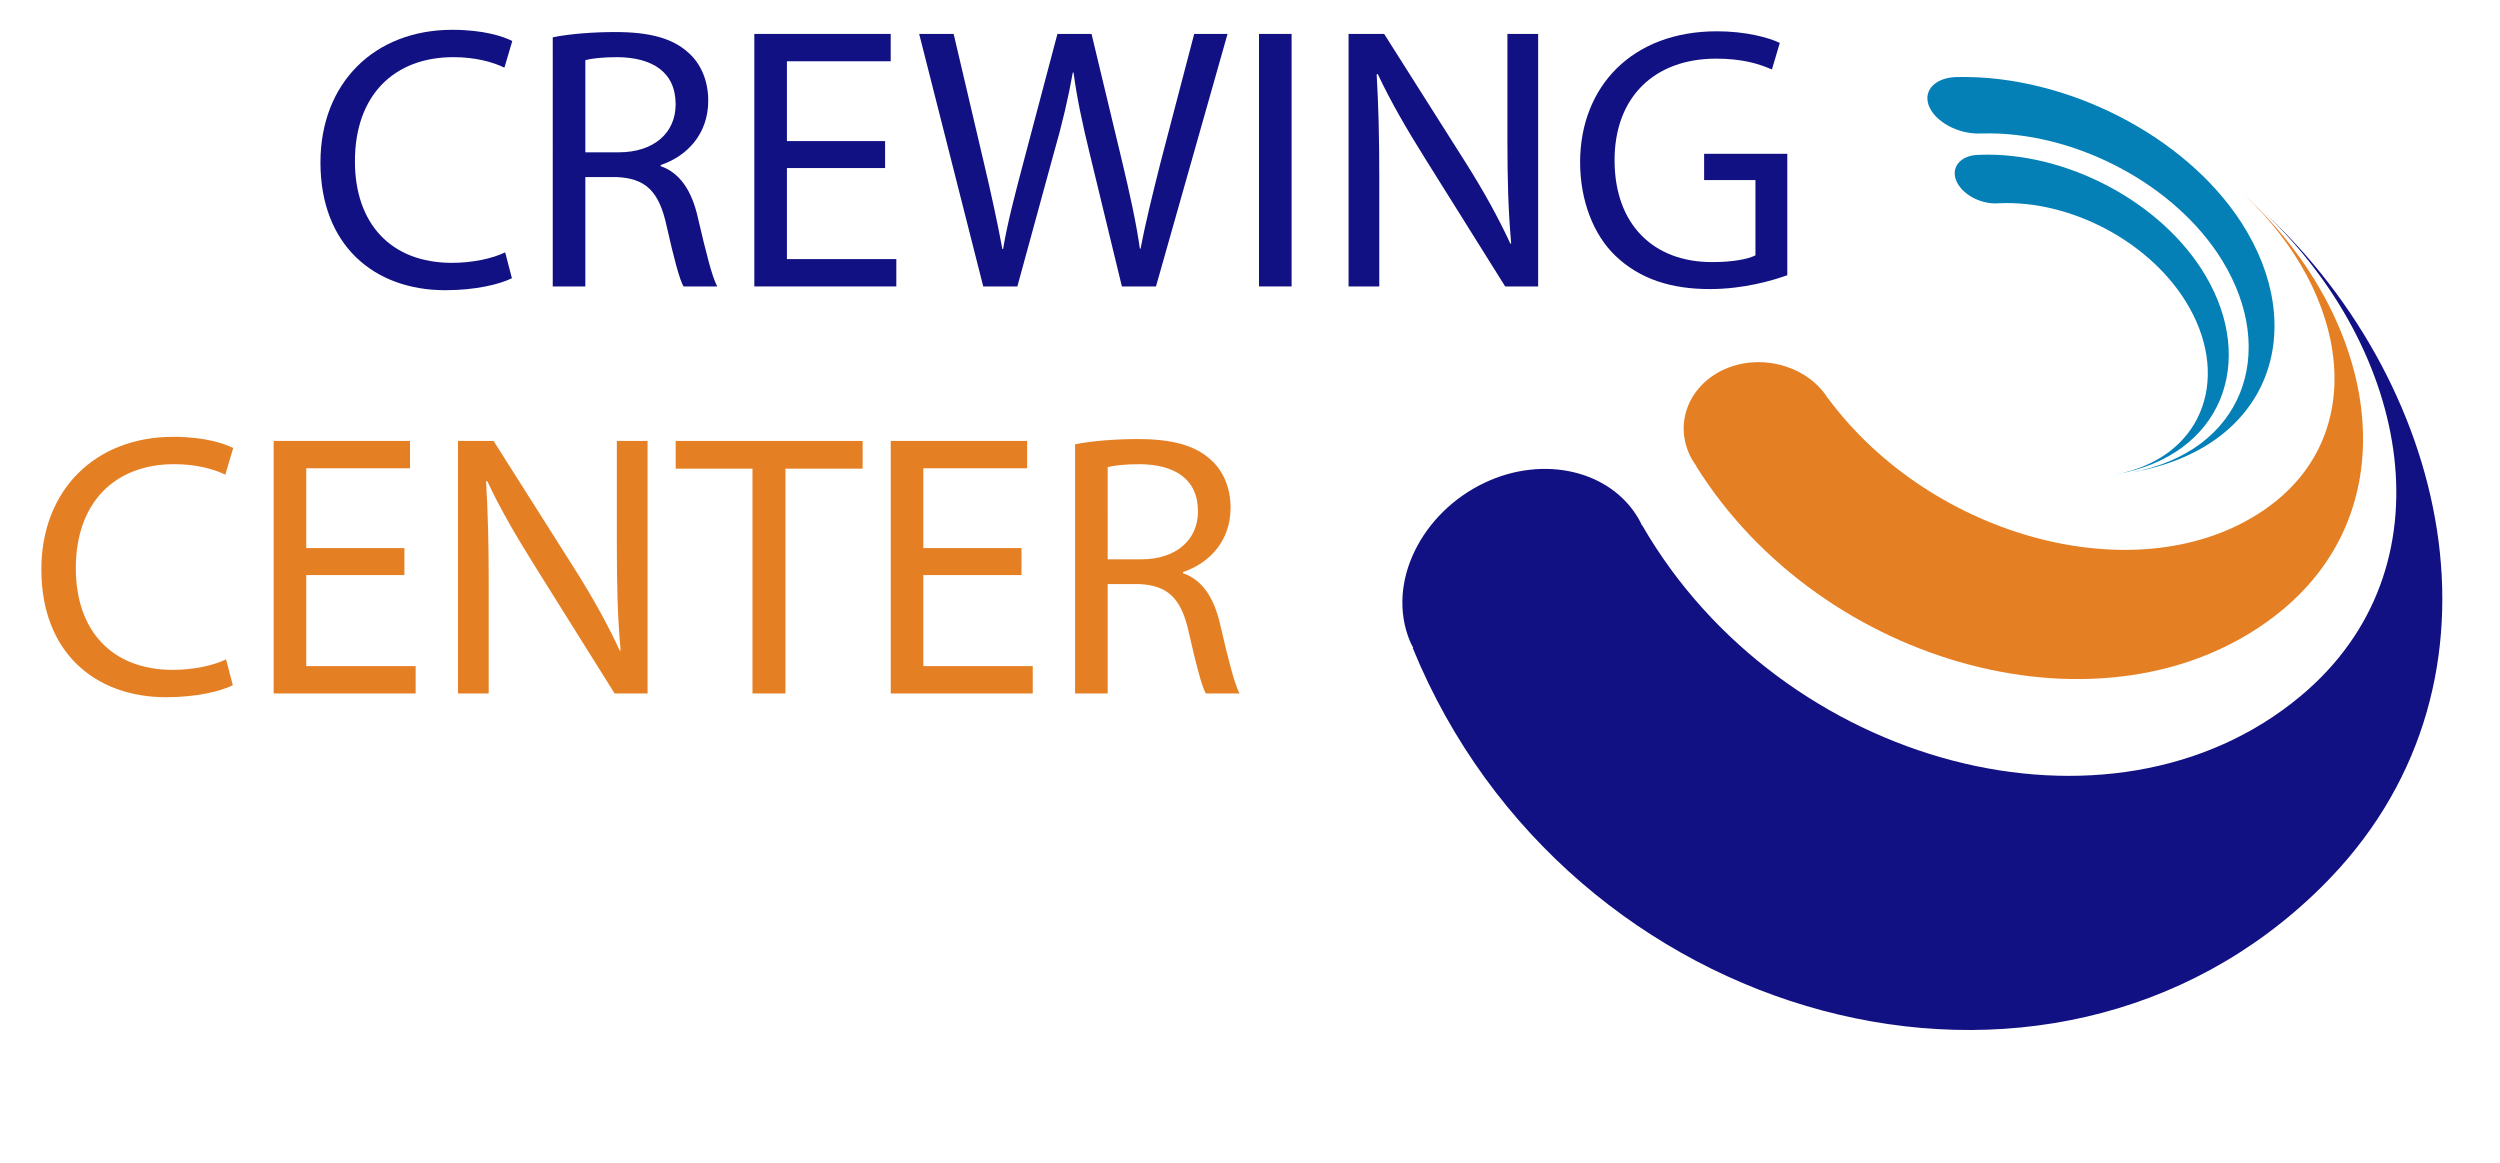 <svg xmlns="http://www.w3.org/2000/svg" xmlns:xlink="http://www.w3.org/1999/xlink" id="&#x421;&#x43B;&#x43E;&#x439;_1" x="0px" y="0px" viewBox="110 160 645 300" xml:space="preserve"><g>	<path fill="#111183" d="M708.998,388.787c-70.52,69.87-194.658,35.844-234.508-61.593l0.127-0.063  c-0.318-0.59-0.639-1.176-0.889-1.796c-6.152-15.021,3.059-33.104,19.305-40.785c15.299-7.251,32.604-3.143,39.789,9.405  c0.301,0.528,0.549,1.064,0.801,1.599l0.061-0.024c35.848,62.167,120.939,84.981,169.918,44.016  c39.355-32.896,28.26-89.322-9.875-125.156c0.211,0.199,0.412,0.385,0.617,0.578C742.834,260.228,760.484,337.817,708.998,388.787z  "></path>	<path fill="#E57F23" d="M696.693,319.087c-43.1,32.905-116.627,13.168-149.084-38.818l0.063-0.042  c-0.244-0.327-0.506-0.667-0.734-1.034c-5.453-8.725-1.816-19.295,7.611-23.75c9.047-4.278,20.6-1.531,26.33,6.26  c0.232,0.312,0.432,0.651,0.645,0.986l0.029-0.025c26.9,36.401,80.705,50.661,112.467,28.981  c27.764-18.936,22.148-55.841-5.039-81.411c0.146,0.139,0.303,0.275,0.453,0.42C723.764,242.724,732.412,291.816,696.693,319.087z"></path></g><g>	<path fill="#0480B7" d="M688.262,217.409c-14.662-22.671-45.33-37.921-72.654-37.54l0.01,0.014  c-0.217-0.007-0.439-0.014-0.656-0.007c-5.484,0.062-8.818,3.296-7.355,7.304c1.516,4.143,7.48,7.439,13.215,7.271  c0.24,0,0.457-0.015,0.67-0.036l0.008,0.021c23.344-0.624,49.623,12.835,61.873,32.843c14.404,23.54,5.582,49.248-23.598,54.642  c0.18-0.028,0.357-0.062,0.545-0.098C696.037,275.426,705.945,244.74,688.262,217.409z"></path>	<path fill="#0480B7" d="M678.998,231.062c-11.301-19.082-36.061-31.901-58.111-31.127l0.016,0.021  c-0.176-0.004-0.367-0.004-0.543-0.004c-4.393,0.146-6.984,3.015-5.73,6.455c1.303,3.528,6.084,6.279,10.65,6.061  c0.174-0.016,0.354-0.026,0.521-0.052l0.012,0.025c18.664-0.86,39.646,10.269,49.01,26.855  c10.711,18.954,3.121,39.035-19.186,43.147c0.129-0.032,0.275-0.045,0.4-0.076C683.41,277.469,692.17,253.335,678.998,231.062z"></path></g><g>	<path fill="#111183" d="M242.071,231.777c-3.093,1.547-9.279,3.094-17.206,3.094c-18.366,0-32.189-11.6-32.189-32.963  c0-20.396,13.823-34.219,34.026-34.219c8.12,0,13.243,1.739,15.466,2.899l-2.029,6.863c-3.19-1.547-7.733-2.706-13.146-2.706  c-15.273,0-25.423,9.763-25.423,26.872c0,15.95,9.184,26.196,25.036,26.196c5.123,0,10.343-1.063,13.727-2.707L242.071,231.777z"></path>	<path fill="#111183" d="M252.609,169.622c4.253-0.869,10.343-1.353,16.143-1.353c8.99,0,14.79,1.643,18.85,5.316  c3.287,2.899,5.123,7.347,5.123,12.373c0,8.603-5.413,14.306-12.276,16.626v0.29c5.026,1.74,8.023,6.38,9.57,13.146  c2.126,9.086,3.673,15.369,5.026,17.883h-8.7c-1.063-1.837-2.513-7.443-4.35-15.563c-1.934-8.99-5.413-12.373-13.05-12.663h-7.927  v28.226h-8.409V169.622z M261.019,199.298h8.604c8.99,0,14.693-4.931,14.693-12.373c0-8.41-6.09-12.083-14.983-12.18  c-4.06,0-6.96,0.387-8.313,0.772V199.298z"></path>	<path fill="#111183" d="M338.351,203.358h-25.326v23.489h28.227v7.057h-36.636v-65.151h35.186v7.056h-26.776v20.59h25.326V203.358z  "></path>	<path fill="#111183" d="M363.677,233.904l-16.529-65.151h8.893l7.733,32.962c1.934,8.12,3.673,16.24,4.833,22.523h0.193  c1.063-6.477,3.094-14.21,5.316-22.62l8.7-32.865h8.797l7.926,33.059c1.837,7.733,3.577,15.467,4.544,22.33h0.193  c1.353-7.153,3.189-14.403,5.22-22.523l8.603-32.865h8.604l-18.463,65.151h-8.797l-8.216-33.93  c-2.03-8.313-3.384-14.692-4.254-21.266h-0.193c-1.159,6.477-2.609,12.856-5.026,21.266l-9.279,33.93H363.677z"></path>	<path fill="#111183" d="M443.233,168.752v65.151h-8.409v-65.151H443.233z"></path>	<path fill="#111183" d="M457.928,233.904v-65.151h9.183l20.88,32.962c4.833,7.637,8.604,14.5,11.696,21.17l0.193-0.097  c-0.773-8.7-0.967-16.627-0.967-26.776v-27.259h7.927v65.151h-8.507l-20.686-33.06c-4.544-7.249-8.894-14.692-12.18-21.749  l-0.29,0.097c0.483,8.217,0.677,16.046,0.677,26.872v27.84H457.928z"></path>	<path fill="#111183" d="M571.122,231.003c-3.771,1.354-11.213,3.577-20.01,3.577c-9.859,0-17.979-2.514-24.359-8.604  c-5.606-5.413-9.087-14.112-9.087-24.263c0.097-19.43,13.437-33.639,35.283-33.639c7.54,0,13.437,1.643,16.239,2.996l-2.03,6.863  c-3.479-1.547-7.829-2.803-14.402-2.803c-15.854,0-26.196,9.859-26.196,26.195c0,16.53,9.956,26.293,25.133,26.293  c5.51,0,9.279-0.773,11.213-1.74v-19.43h-13.243v-6.766h21.46V231.003z"></path></g><g>	<path fill="#E57F23" d="M170.064,336.787c-3.093,1.547-9.279,3.094-17.206,3.094c-18.366,0-32.189-11.6-32.189-32.963  c0-20.396,13.823-34.218,34.026-34.218c8.12,0,13.243,1.739,15.466,2.899l-2.029,6.863c-3.19-1.547-7.733-2.706-13.146-2.706  c-15.273,0-25.423,9.763-25.423,26.872c0,15.95,9.184,26.196,25.036,26.196c5.123,0,10.343-1.063,13.727-2.707L170.064,336.787z"></path>	<path fill="#E57F23" d="M214.338,308.368h-25.326v23.489h28.227v7.057h-36.636v-65.151h35.186v7.056h-26.776v20.589h25.326V308.368  z"></path>	<path fill="#E57F23" d="M228.161,338.914v-65.151h9.183l20.88,32.961c4.833,7.637,8.604,14.5,11.696,21.17l0.193-0.097  c-0.773-8.7-0.967-16.627-0.967-26.776v-27.258h7.927v65.151h-8.507l-20.686-33.06c-4.544-7.249-8.894-14.692-12.18-21.749  l-0.29,0.097c0.483,8.217,0.677,16.045,0.677,26.872v27.84H228.161z"></path>	<path fill="#E57F23" d="M304.141,280.916h-19.816v-7.152h48.235v7.152h-19.913v57.999h-8.506V280.916z"></path>	<path fill="#E57F23" d="M373.546,308.368H348.22v23.489h28.227v7.057h-36.636v-65.151h35.186v7.056H348.22v20.589h25.326V308.368z"></path>	<path fill="#E57F23" d="M387.37,274.632c4.253-0.869,10.343-1.353,16.143-1.353c8.99,0,14.79,1.643,18.85,5.316  c3.287,2.899,5.123,7.347,5.123,12.373c0,8.602-5.413,14.305-12.276,16.625v0.29c5.026,1.74,8.023,6.38,9.57,13.146  c2.126,9.086,3.673,15.369,5.026,17.883h-8.7c-1.063-1.837-2.513-7.443-4.35-15.563c-1.934-8.99-5.413-12.373-13.05-12.663h-7.927  v28.226h-8.409V274.632z M395.779,304.309h8.604c8.99,0,14.693-4.931,14.693-12.373c0-8.41-6.09-12.083-14.983-12.18  c-4.06,0-6.96,0.387-8.313,0.772V304.309z"></path></g></svg>
